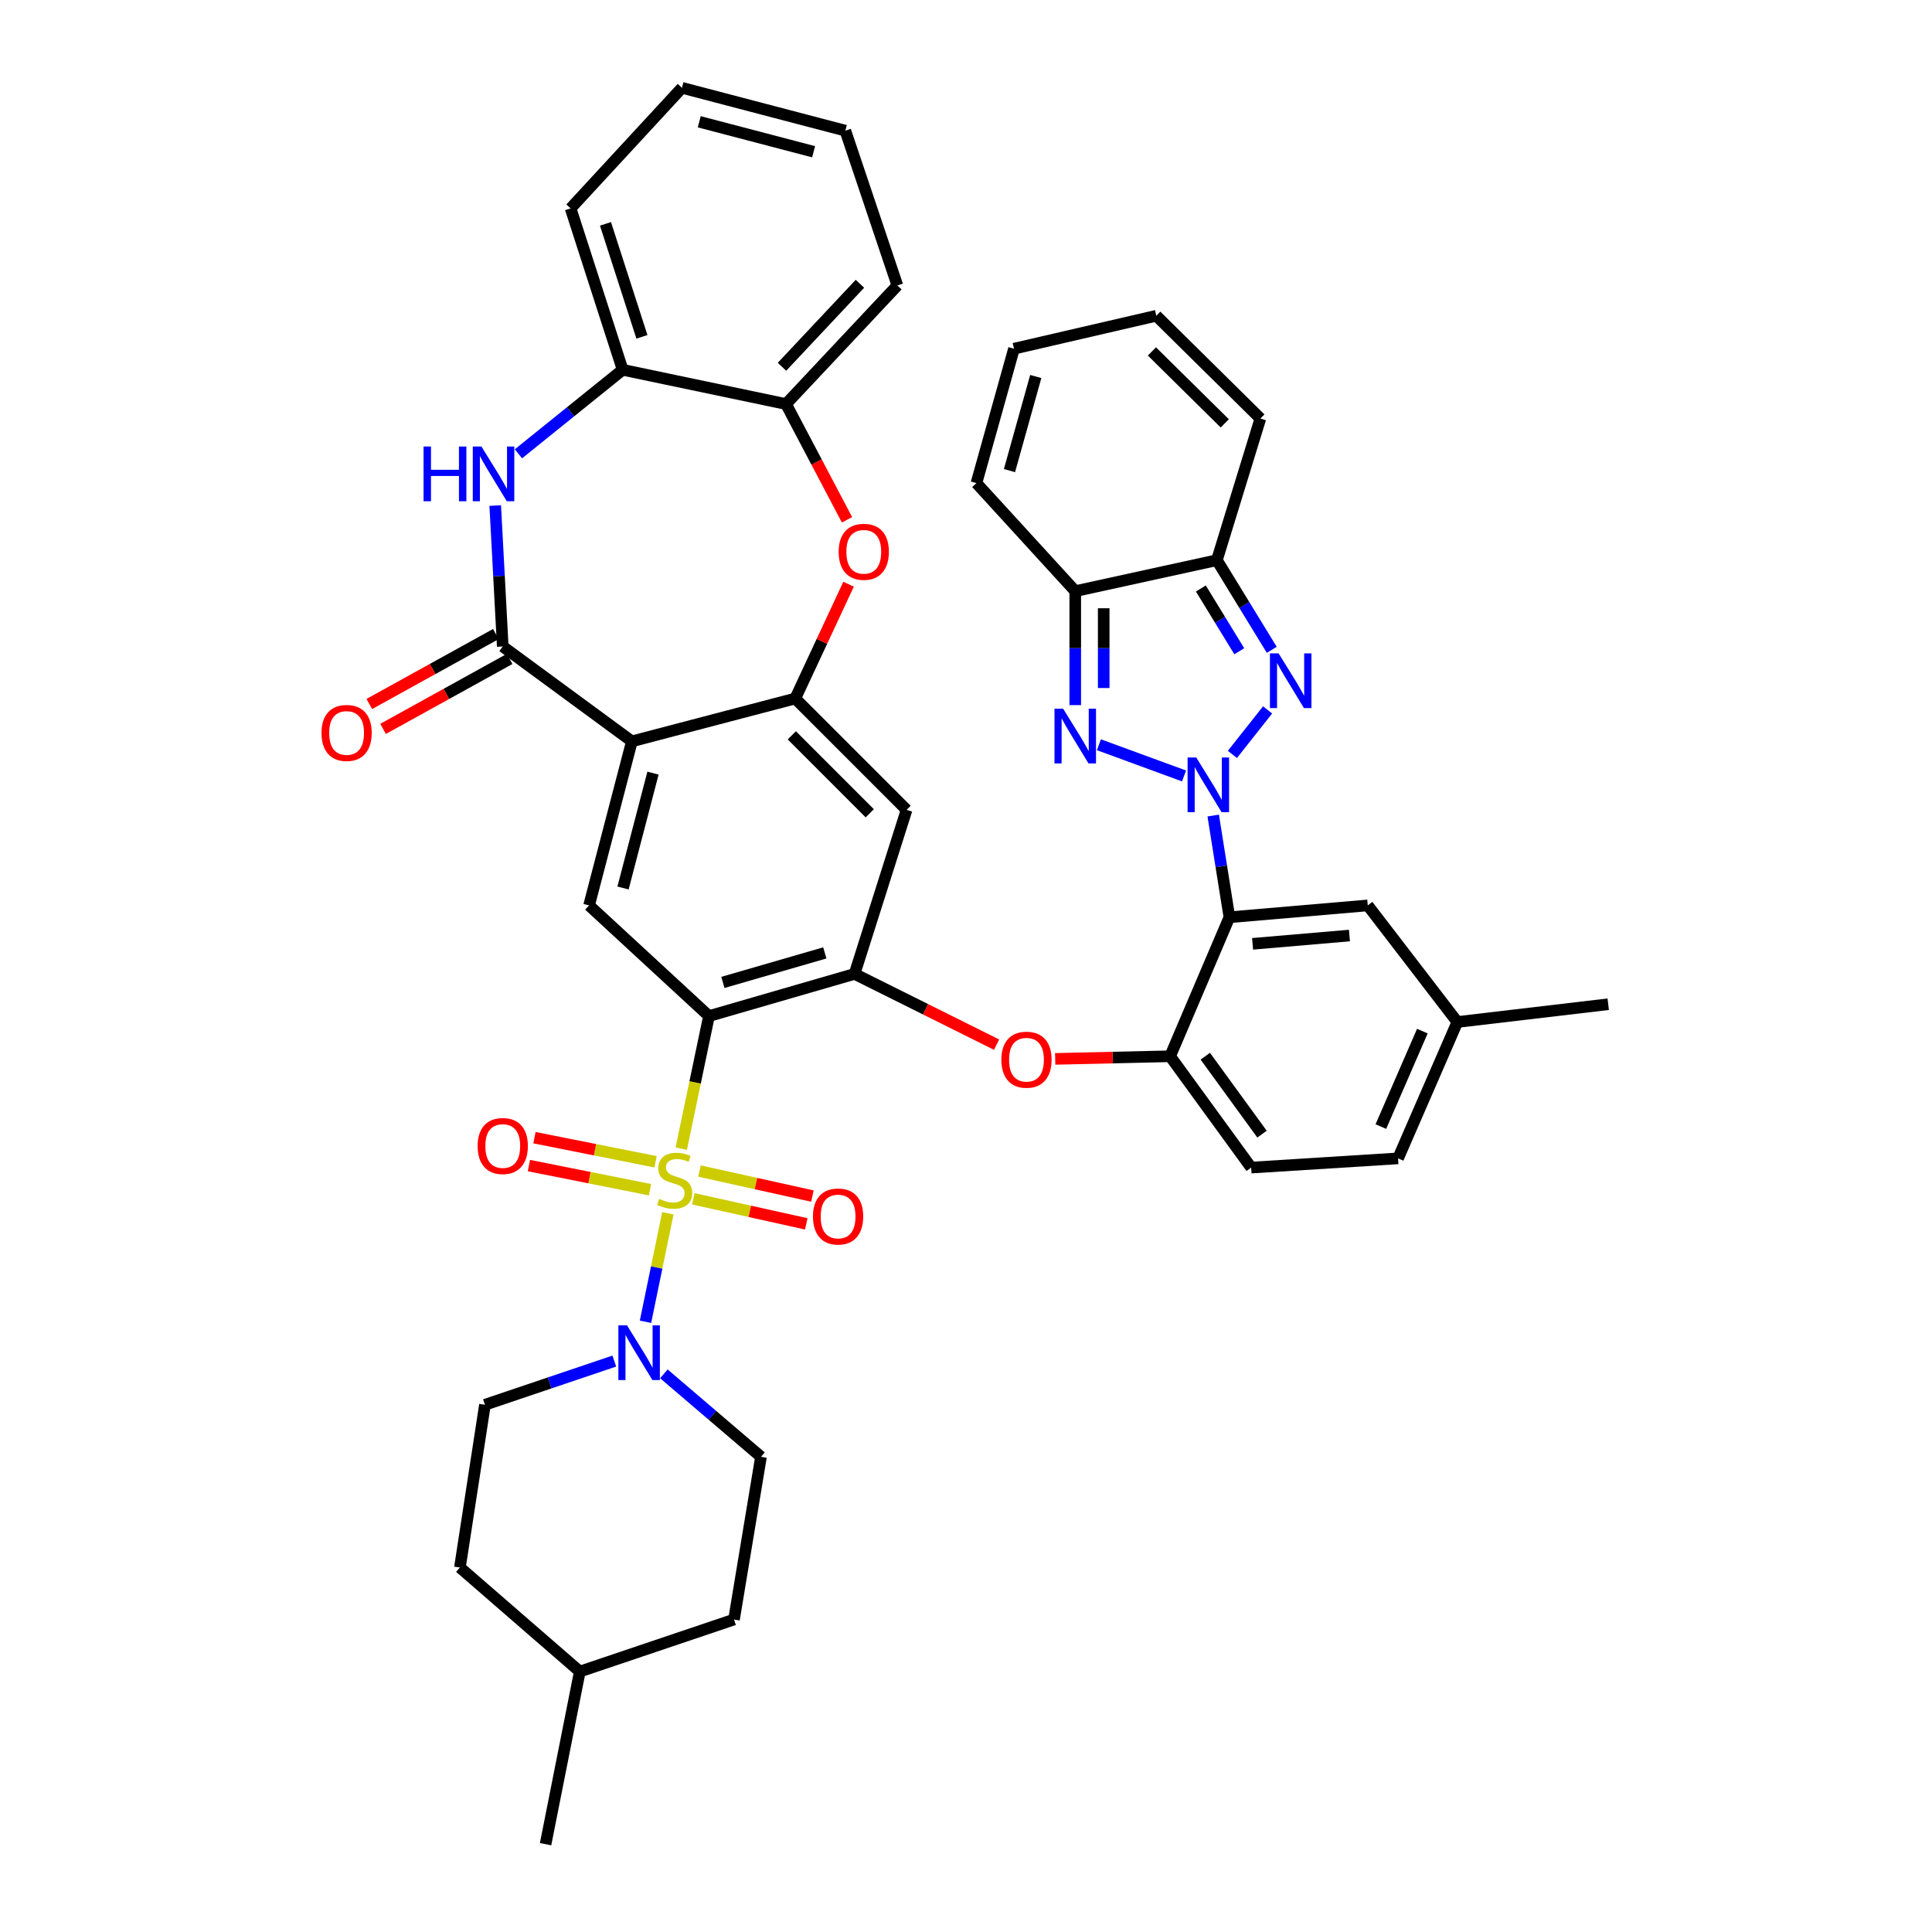 <?xml version='1.0' encoding='iso-8859-1'?>
<svg version='1.1' baseProfile='full'
              xmlns='http://www.w3.org/2000/svg'
                      xmlns:rdkit='http://www.rdkit.org/xml'
                      xmlns:xlink='http://www.w3.org/1999/xlink'
                  xml:space='preserve'
width='1000px' height='1000px' viewBox='0 0 1000 1000'>
<!-- END OF HEADER -->
<rect style='opacity:1.0;fill:#FFFFFF;stroke:none' width='1000' height='1000' x='0' y='0'> </rect>
<path class='bond-1' d='M 352.622,594.535 L 359.793,560.228' style='fill:none;fill-rule:evenodd;stroke:#CCCC00;stroke-width:6px;stroke-linecap:butt;stroke-linejoin:miter;stroke-opacity:1' />
<path class='bond-1' d='M 359.793,560.228 L 366.964,525.92' style='fill:none;fill-rule:evenodd;stroke:#000000;stroke-width:6px;stroke-linecap:butt;stroke-linejoin:miter;stroke-opacity:1' />
<path class='bond-11' d='M 345.681,627.984 L 339.894,656.068' style='fill:none;fill-rule:evenodd;stroke:#CCCC00;stroke-width:6px;stroke-linecap:butt;stroke-linejoin:miter;stroke-opacity:1' />
<path class='bond-11' d='M 339.894,656.068 L 334.106,684.152' style='fill:none;fill-rule:evenodd;stroke:#0000FF;stroke-width:6px;stroke-linecap:butt;stroke-linejoin:miter;stroke-opacity:1' />
<path class='bond-20' d='M 358.869,620.506 L 388.096,626.987' style='fill:none;fill-rule:evenodd;stroke:#CCCC00;stroke-width:6px;stroke-linecap:butt;stroke-linejoin:miter;stroke-opacity:1' />
<path class='bond-20' d='M 388.096,626.987 L 417.322,633.467' style='fill:none;fill-rule:evenodd;stroke:#FF0000;stroke-width:6px;stroke-linecap:butt;stroke-linejoin:miter;stroke-opacity:1' />
<path class='bond-20' d='M 362.057,606.128 L 391.284,612.609' style='fill:none;fill-rule:evenodd;stroke:#CCCC00;stroke-width:6px;stroke-linecap:butt;stroke-linejoin:miter;stroke-opacity:1' />
<path class='bond-20' d='M 391.284,612.609 L 420.51,619.089' style='fill:none;fill-rule:evenodd;stroke:#FF0000;stroke-width:6px;stroke-linecap:butt;stroke-linejoin:miter;stroke-opacity:1' />
<path class='bond-21' d='M 339.308,601.341 L 307.974,595.099' style='fill:none;fill-rule:evenodd;stroke:#CCCC00;stroke-width:6px;stroke-linecap:butt;stroke-linejoin:miter;stroke-opacity:1' />
<path class='bond-21' d='M 307.974,595.099 L 276.641,588.856' style='fill:none;fill-rule:evenodd;stroke:#FF0000;stroke-width:6px;stroke-linecap:butt;stroke-linejoin:miter;stroke-opacity:1' />
<path class='bond-21' d='M 336.43,615.785 L 305.097,609.542' style='fill:none;fill-rule:evenodd;stroke:#CCCC00;stroke-width:6px;stroke-linecap:butt;stroke-linejoin:miter;stroke-opacity:1' />
<path class='bond-21' d='M 305.097,609.542 L 273.764,603.3' style='fill:none;fill-rule:evenodd;stroke:#FF0000;stroke-width:6px;stroke-linecap:butt;stroke-linejoin:miter;stroke-opacity:1' />
<path class='bond-0' d='M 627.96,422.13 L 632.148,448.453' style='fill:none;fill-rule:evenodd;stroke:#0000FF;stroke-width:6px;stroke-linecap:butt;stroke-linejoin:miter;stroke-opacity:1' />
<path class='bond-0' d='M 632.148,448.453 L 636.337,474.775' style='fill:none;fill-rule:evenodd;stroke:#000000;stroke-width:6px;stroke-linecap:butt;stroke-linejoin:miter;stroke-opacity:1' />
<path class='bond-2' d='M 612.856,401.628 L 568.786,385.479' style='fill:none;fill-rule:evenodd;stroke:#0000FF;stroke-width:6px;stroke-linecap:butt;stroke-linejoin:miter;stroke-opacity:1' />
<path class='bond-3' d='M 637.888,390.485 L 656.102,367.457' style='fill:none;fill-rule:evenodd;stroke:#0000FF;stroke-width:6px;stroke-linecap:butt;stroke-linejoin:miter;stroke-opacity:1' />
<path class='bond-8' d='M 366.964,525.92 L 442.319,504.091' style='fill:none;fill-rule:evenodd;stroke:#000000;stroke-width:6px;stroke-linecap:butt;stroke-linejoin:miter;stroke-opacity:1' />
<path class='bond-8' d='M 374.17,508.5 L 426.918,493.22' style='fill:none;fill-rule:evenodd;stroke:#000000;stroke-width:6px;stroke-linecap:butt;stroke-linejoin:miter;stroke-opacity:1' />
<path class='bond-13' d='M 366.964,525.92 L 304.904,468.639' style='fill:none;fill-rule:evenodd;stroke:#000000;stroke-width:6px;stroke-linecap:butt;stroke-linejoin:miter;stroke-opacity:1' />
<path class='bond-9' d='M 556.547,364.959 L 556.547,335.471' style='fill:none;fill-rule:evenodd;stroke:#0000FF;stroke-width:6px;stroke-linecap:butt;stroke-linejoin:miter;stroke-opacity:1' />
<path class='bond-9' d='M 556.547,335.471 L 556.547,305.983' style='fill:none;fill-rule:evenodd;stroke:#000000;stroke-width:6px;stroke-linecap:butt;stroke-linejoin:miter;stroke-opacity:1' />
<path class='bond-9' d='M 571.274,356.113 L 571.274,335.471' style='fill:none;fill-rule:evenodd;stroke:#0000FF;stroke-width:6px;stroke-linecap:butt;stroke-linejoin:miter;stroke-opacity:1' />
<path class='bond-9' d='M 571.274,335.471 L 571.274,314.829' style='fill:none;fill-rule:evenodd;stroke:#000000;stroke-width:6px;stroke-linecap:butt;stroke-linejoin:miter;stroke-opacity:1' />
<path class='bond-10' d='M 658.269,336.352 L 644.063,313.149' style='fill:none;fill-rule:evenodd;stroke:#0000FF;stroke-width:6px;stroke-linecap:butt;stroke-linejoin:miter;stroke-opacity:1' />
<path class='bond-10' d='M 644.063,313.149 L 629.857,289.946' style='fill:none;fill-rule:evenodd;stroke:#000000;stroke-width:6px;stroke-linecap:butt;stroke-linejoin:miter;stroke-opacity:1' />
<path class='bond-10' d='M 641.447,337.081 L 631.502,320.839' style='fill:none;fill-rule:evenodd;stroke:#0000FF;stroke-width:6px;stroke-linecap:butt;stroke-linejoin:miter;stroke-opacity:1' />
<path class='bond-10' d='M 631.502,320.839 L 621.558,304.597' style='fill:none;fill-rule:evenodd;stroke:#000000;stroke-width:6px;stroke-linecap:butt;stroke-linejoin:miter;stroke-opacity:1' />
<path class='bond-4' d='M 327.061,383.719 L 304.904,468.639' style='fill:none;fill-rule:evenodd;stroke:#000000;stroke-width:6px;stroke-linecap:butt;stroke-linejoin:miter;stroke-opacity:1' />
<path class='bond-4' d='M 337.988,400.175 L 322.478,459.619' style='fill:none;fill-rule:evenodd;stroke:#000000;stroke-width:6px;stroke-linecap:butt;stroke-linejoin:miter;stroke-opacity:1' />
<path class='bond-6' d='M 327.061,383.719 L 260.223,334.619' style='fill:none;fill-rule:evenodd;stroke:#000000;stroke-width:6px;stroke-linecap:butt;stroke-linejoin:miter;stroke-opacity:1' />
<path class='bond-7' d='M 327.061,383.719 L 411.621,361.546' style='fill:none;fill-rule:evenodd;stroke:#000000;stroke-width:6px;stroke-linecap:butt;stroke-linejoin:miter;stroke-opacity:1' />
<path class='bond-5' d='M 636.337,474.775 L 605.655,546.719' style='fill:none;fill-rule:evenodd;stroke:#000000;stroke-width:6px;stroke-linecap:butt;stroke-linejoin:miter;stroke-opacity:1' />
<path class='bond-22' d='M 636.337,474.775 L 707.953,468.639' style='fill:none;fill-rule:evenodd;stroke:#000000;stroke-width:6px;stroke-linecap:butt;stroke-linejoin:miter;stroke-opacity:1' />
<path class='bond-22' d='M 648.336,488.528 L 698.468,484.233' style='fill:none;fill-rule:evenodd;stroke:#000000;stroke-width:6px;stroke-linecap:butt;stroke-linejoin:miter;stroke-opacity:1' />
<path class='bond-12' d='M 260.223,334.619 L 258.276,298.148' style='fill:none;fill-rule:evenodd;stroke:#000000;stroke-width:6px;stroke-linecap:butt;stroke-linejoin:miter;stroke-opacity:1' />
<path class='bond-12' d='M 258.276,298.148 L 256.328,261.678' style='fill:none;fill-rule:evenodd;stroke:#0000FF;stroke-width:6px;stroke-linecap:butt;stroke-linejoin:miter;stroke-opacity:1' />
<path class='bond-25' d='M 256.661,328.175 L 223.905,346.28' style='fill:none;fill-rule:evenodd;stroke:#000000;stroke-width:6px;stroke-linecap:butt;stroke-linejoin:miter;stroke-opacity:1' />
<path class='bond-25' d='M 223.905,346.28 L 191.149,364.386' style='fill:none;fill-rule:evenodd;stroke:#FF0000;stroke-width:6px;stroke-linecap:butt;stroke-linejoin:miter;stroke-opacity:1' />
<path class='bond-25' d='M 263.785,341.064 L 231.029,359.17' style='fill:none;fill-rule:evenodd;stroke:#000000;stroke-width:6px;stroke-linecap:butt;stroke-linejoin:miter;stroke-opacity:1' />
<path class='bond-25' d='M 231.029,359.17 L 198.273,377.275' style='fill:none;fill-rule:evenodd;stroke:#FF0000;stroke-width:6px;stroke-linecap:butt;stroke-linejoin:miter;stroke-opacity:1' />
<path class='bond-14' d='M 411.621,361.546 L 425.423,331.965' style='fill:none;fill-rule:evenodd;stroke:#000000;stroke-width:6px;stroke-linecap:butt;stroke-linejoin:miter;stroke-opacity:1' />
<path class='bond-14' d='M 425.423,331.965 L 439.224,302.385' style='fill:none;fill-rule:evenodd;stroke:#FF0000;stroke-width:6px;stroke-linecap:butt;stroke-linejoin:miter;stroke-opacity:1' />
<path class='bond-42' d='M 411.621,361.546 L 469.246,419.187' style='fill:none;fill-rule:evenodd;stroke:#000000;stroke-width:6px;stroke-linecap:butt;stroke-linejoin:miter;stroke-opacity:1' />
<path class='bond-42' d='M 409.849,380.604 L 450.187,420.954' style='fill:none;fill-rule:evenodd;stroke:#000000;stroke-width:6px;stroke-linecap:butt;stroke-linejoin:miter;stroke-opacity:1' />
<path class='bond-16' d='M 442.319,504.091 L 469.246,419.187' style='fill:none;fill-rule:evenodd;stroke:#000000;stroke-width:6px;stroke-linecap:butt;stroke-linejoin:miter;stroke-opacity:1' />
<path class='bond-17' d='M 442.319,504.091 L 479.07,522.399' style='fill:none;fill-rule:evenodd;stroke:#000000;stroke-width:6px;stroke-linecap:butt;stroke-linejoin:miter;stroke-opacity:1' />
<path class='bond-17' d='M 479.07,522.399 L 515.82,540.706' style='fill:none;fill-rule:evenodd;stroke:#FF0000;stroke-width:6px;stroke-linecap:butt;stroke-linejoin:miter;stroke-opacity:1' />
<path class='bond-24' d='M 556.547,305.983 L 505.402,250.059' style='fill:none;fill-rule:evenodd;stroke:#000000;stroke-width:6px;stroke-linecap:butt;stroke-linejoin:miter;stroke-opacity:1' />
<path class='bond-47' d='M 556.547,305.983 L 629.857,289.946' style='fill:none;fill-rule:evenodd;stroke:#000000;stroke-width:6px;stroke-linecap:butt;stroke-linejoin:miter;stroke-opacity:1' />
<path class='bond-23' d='M 629.857,289.946 L 652.373,216.636' style='fill:none;fill-rule:evenodd;stroke:#000000;stroke-width:6px;stroke-linecap:butt;stroke-linejoin:miter;stroke-opacity:1' />
<path class='bond-26' d='M 343.622,711.102 L 368.757,732.575' style='fill:none;fill-rule:evenodd;stroke:#0000FF;stroke-width:6px;stroke-linecap:butt;stroke-linejoin:miter;stroke-opacity:1' />
<path class='bond-26' d='M 368.757,732.575 L 393.891,754.048' style='fill:none;fill-rule:evenodd;stroke:#000000;stroke-width:6px;stroke-linecap:butt;stroke-linejoin:miter;stroke-opacity:1' />
<path class='bond-27' d='M 317.963,704.492 L 284.486,715.799' style='fill:none;fill-rule:evenodd;stroke:#0000FF;stroke-width:6px;stroke-linecap:butt;stroke-linejoin:miter;stroke-opacity:1' />
<path class='bond-27' d='M 284.486,715.799 L 251.01,727.105' style='fill:none;fill-rule:evenodd;stroke:#000000;stroke-width:6px;stroke-linecap:butt;stroke-linejoin:miter;stroke-opacity:1' />
<path class='bond-18' d='M 268.339,234.892 L 295.311,213.148' style='fill:none;fill-rule:evenodd;stroke:#0000FF;stroke-width:6px;stroke-linecap:butt;stroke-linejoin:miter;stroke-opacity:1' />
<path class='bond-18' d='M 295.311,213.148 L 322.283,191.403' style='fill:none;fill-rule:evenodd;stroke:#000000;stroke-width:6px;stroke-linecap:butt;stroke-linejoin:miter;stroke-opacity:1' />
<path class='bond-19' d='M 438.408,269.049 L 422.625,239.091' style='fill:none;fill-rule:evenodd;stroke:#FF0000;stroke-width:6px;stroke-linecap:butt;stroke-linejoin:miter;stroke-opacity:1' />
<path class='bond-19' d='M 422.625,239.091 L 406.843,209.133' style='fill:none;fill-rule:evenodd;stroke:#000000;stroke-width:6px;stroke-linecap:butt;stroke-linejoin:miter;stroke-opacity:1' />
<path class='bond-15' d='M 605.655,546.719 L 575.91,547.4' style='fill:none;fill-rule:evenodd;stroke:#000000;stroke-width:6px;stroke-linecap:butt;stroke-linejoin:miter;stroke-opacity:1' />
<path class='bond-15' d='M 575.91,547.4 L 546.165,548.08' style='fill:none;fill-rule:evenodd;stroke:#FF0000;stroke-width:6px;stroke-linecap:butt;stroke-linejoin:miter;stroke-opacity:1' />
<path class='bond-28' d='M 605.655,546.719 L 647.603,604.344' style='fill:none;fill-rule:evenodd;stroke:#000000;stroke-width:6px;stroke-linecap:butt;stroke-linejoin:miter;stroke-opacity:1' />
<path class='bond-28' d='M 623.854,546.695 L 653.218,587.032' style='fill:none;fill-rule:evenodd;stroke:#000000;stroke-width:6px;stroke-linecap:butt;stroke-linejoin:miter;stroke-opacity:1' />
<path class='bond-36' d='M 322.283,191.403 L 295.34,107.858' style='fill:none;fill-rule:evenodd;stroke:#000000;stroke-width:6px;stroke-linecap:butt;stroke-linejoin:miter;stroke-opacity:1' />
<path class='bond-36' d='M 332.258,174.351 L 313.398,115.869' style='fill:none;fill-rule:evenodd;stroke:#000000;stroke-width:6px;stroke-linecap:butt;stroke-linejoin:miter;stroke-opacity:1' />
<path class='bond-44' d='M 322.283,191.403 L 406.843,209.133' style='fill:none;fill-rule:evenodd;stroke:#000000;stroke-width:6px;stroke-linecap:butt;stroke-linejoin:miter;stroke-opacity:1' />
<path class='bond-37' d='M 406.843,209.133 L 464.476,147.753' style='fill:none;fill-rule:evenodd;stroke:#000000;stroke-width:6px;stroke-linecap:butt;stroke-linejoin:miter;stroke-opacity:1' />
<path class='bond-37' d='M 404.751,189.845 L 445.095,146.879' style='fill:none;fill-rule:evenodd;stroke:#000000;stroke-width:6px;stroke-linecap:butt;stroke-linejoin:miter;stroke-opacity:1' />
<path class='bond-45' d='M 707.953,468.639 L 754.32,528.988' style='fill:none;fill-rule:evenodd;stroke:#000000;stroke-width:6px;stroke-linecap:butt;stroke-linejoin:miter;stroke-opacity:1' />
<path class='bond-30' d='M 652.373,216.636 L 598.495,163.438' style='fill:none;fill-rule:evenodd;stroke:#000000;stroke-width:6px;stroke-linecap:butt;stroke-linejoin:miter;stroke-opacity:1' />
<path class='bond-30' d='M 633.944,219.136 L 596.23,181.897' style='fill:none;fill-rule:evenodd;stroke:#000000;stroke-width:6px;stroke-linecap:butt;stroke-linejoin:miter;stroke-opacity:1' />
<path class='bond-29' d='M 505.402,250.059 L 524.842,180.48' style='fill:none;fill-rule:evenodd;stroke:#000000;stroke-width:6px;stroke-linecap:butt;stroke-linejoin:miter;stroke-opacity:1' />
<path class='bond-29' d='M 522.502,243.586 L 536.11,194.88' style='fill:none;fill-rule:evenodd;stroke:#000000;stroke-width:6px;stroke-linecap:butt;stroke-linejoin:miter;stroke-opacity:1' />
<path class='bond-33' d='M 393.891,754.048 L 379.916,838.264' style='fill:none;fill-rule:evenodd;stroke:#000000;stroke-width:6px;stroke-linecap:butt;stroke-linejoin:miter;stroke-opacity:1' />
<path class='bond-34' d='M 251.01,727.105 L 238.05,811.338' style='fill:none;fill-rule:evenodd;stroke:#000000;stroke-width:6px;stroke-linecap:butt;stroke-linejoin:miter;stroke-opacity:1' />
<path class='bond-32' d='M 647.603,604.344 L 723.638,599.574' style='fill:none;fill-rule:evenodd;stroke:#000000;stroke-width:6px;stroke-linecap:butt;stroke-linejoin:miter;stroke-opacity:1' />
<path class='bond-48' d='M 524.842,180.48 L 598.495,163.438' style='fill:none;fill-rule:evenodd;stroke:#000000;stroke-width:6px;stroke-linecap:butt;stroke-linejoin:miter;stroke-opacity:1' />
<path class='bond-31' d='M 754.32,528.988 L 723.638,599.574' style='fill:none;fill-rule:evenodd;stroke:#000000;stroke-width:6px;stroke-linecap:butt;stroke-linejoin:miter;stroke-opacity:1' />
<path class='bond-31' d='M 736.211,533.705 L 714.733,583.115' style='fill:none;fill-rule:evenodd;stroke:#000000;stroke-width:6px;stroke-linecap:butt;stroke-linejoin:miter;stroke-opacity:1' />
<path class='bond-38' d='M 754.32,528.988 L 832.416,519.784' style='fill:none;fill-rule:evenodd;stroke:#000000;stroke-width:6px;stroke-linecap:butt;stroke-linejoin:miter;stroke-opacity:1' />
<path class='bond-43' d='M 379.916,838.264 L 300.11,865.199' style='fill:none;fill-rule:evenodd;stroke:#000000;stroke-width:6px;stroke-linecap:butt;stroke-linejoin:miter;stroke-opacity:1' />
<path class='bond-35' d='M 238.05,811.338 L 300.11,865.199' style='fill:none;fill-rule:evenodd;stroke:#000000;stroke-width:6px;stroke-linecap:butt;stroke-linejoin:miter;stroke-opacity:1' />
<path class='bond-39' d='M 300.11,865.199 L 282.388,954.545' style='fill:none;fill-rule:evenodd;stroke:#000000;stroke-width:6px;stroke-linecap:butt;stroke-linejoin:miter;stroke-opacity:1' />
<path class='bond-41' d='M 295.34,107.858 L 352.981,45.455' style='fill:none;fill-rule:evenodd;stroke:#000000;stroke-width:6px;stroke-linecap:butt;stroke-linejoin:miter;stroke-opacity:1' />
<path class='bond-40' d='M 464.476,147.753 L 437.541,67.627' style='fill:none;fill-rule:evenodd;stroke:#000000;stroke-width:6px;stroke-linecap:butt;stroke-linejoin:miter;stroke-opacity:1' />
<path class='bond-46' d='M 437.541,67.627 L 352.981,45.455' style='fill:none;fill-rule:evenodd;stroke:#000000;stroke-width:6px;stroke-linecap:butt;stroke-linejoin:miter;stroke-opacity:1' />
<path class='bond-46' d='M 421.122,78.547 L 361.93,63.026' style='fill:none;fill-rule:evenodd;stroke:#000000;stroke-width:6px;stroke-linecap:butt;stroke-linejoin:miter;stroke-opacity:1' />
<path  class='atom-0' d='M 341.218 620.544
Q 341.538 620.664, 342.858 621.224
Q 344.178 621.784, 345.618 622.144
Q 347.098 622.464, 348.538 622.464
Q 351.218 622.464, 352.778 621.184
Q 354.338 619.864, 354.338 617.584
Q 354.338 616.024, 353.538 615.064
Q 352.778 614.104, 351.578 613.584
Q 350.378 613.064, 348.378 612.464
Q 345.858 611.704, 344.338 610.984
Q 342.858 610.264, 341.778 608.744
Q 340.738 607.224, 340.738 604.664
Q 340.738 601.104, 343.138 598.904
Q 345.578 596.704, 350.378 596.704
Q 353.658 596.704, 357.378 598.264
L 356.458 601.344
Q 353.058 599.944, 350.498 599.944
Q 347.738 599.944, 346.218 601.104
Q 344.698 602.224, 344.738 604.184
Q 344.738 605.704, 345.498 606.624
Q 346.298 607.544, 347.418 608.064
Q 348.578 608.584, 350.498 609.184
Q 353.058 609.984, 354.578 610.784
Q 356.098 611.584, 357.178 613.224
Q 358.298 614.824, 358.298 617.584
Q 358.298 621.504, 355.658 623.624
Q 353.058 625.704, 348.698 625.704
Q 346.178 625.704, 344.258 625.144
Q 342.378 624.624, 340.138 623.704
L 341.218 620.544
' fill='#CCCC00'/>
<path  class='atom-1' d='M 619.17 392.075
L 628.45 407.075
Q 629.37 408.555, 630.85 411.235
Q 632.33 413.915, 632.41 414.075
L 632.41 392.075
L 636.17 392.075
L 636.17 420.395
L 632.29 420.395
L 622.33 403.995
Q 621.17 402.075, 619.93 399.875
Q 618.73 397.675, 618.37 396.995
L 618.37 420.395
L 614.69 420.395
L 614.69 392.075
L 619.17 392.075
' fill='#0000FF'/>
<path  class='atom-3' d='M 550.287 366.834
L 559.567 381.834
Q 560.487 383.314, 561.967 385.994
Q 563.447 388.674, 563.527 388.834
L 563.527 366.834
L 567.287 366.834
L 567.287 395.154
L 563.407 395.154
L 553.447 378.754
Q 552.287 376.834, 551.047 374.634
Q 549.847 372.434, 549.487 371.754
L 549.487 395.154
L 545.807 395.154
L 545.807 366.834
L 550.287 366.834
' fill='#0000FF'/>
<path  class='atom-4' d='M 661.798 338.181
L 671.078 353.181
Q 671.998 354.661, 673.478 357.341
Q 674.958 360.021, 675.038 360.181
L 675.038 338.181
L 678.798 338.181
L 678.798 366.501
L 674.918 366.501
L 664.958 350.101
Q 663.798 348.181, 662.558 345.981
Q 661.358 343.781, 660.998 343.101
L 660.998 366.501
L 657.318 366.501
L 657.318 338.181
L 661.798 338.181
' fill='#0000FF'/>
<path  class='atom-12' d='M 324.548 685.994
L 333.828 700.994
Q 334.748 702.474, 336.228 705.154
Q 337.708 707.834, 337.788 707.994
L 337.788 685.994
L 341.548 685.994
L 341.548 714.314
L 337.668 714.314
L 327.708 697.914
Q 326.548 695.994, 325.308 693.794
Q 324.108 691.594, 323.748 690.914
L 323.748 714.314
L 320.068 714.314
L 320.068 685.994
L 324.548 685.994
' fill='#0000FF'/>
<path  class='atom-13' d='M 219.233 231.121
L 223.073 231.121
L 223.073 243.161
L 237.553 243.161
L 237.553 231.121
L 241.393 231.121
L 241.393 259.441
L 237.553 259.441
L 237.553 246.361
L 223.073 246.361
L 223.073 259.441
L 219.233 259.441
L 219.233 231.121
' fill='#0000FF'/>
<path  class='atom-13' d='M 249.193 231.121
L 258.473 246.121
Q 259.393 247.601, 260.873 250.281
Q 262.353 252.961, 262.433 253.121
L 262.433 231.121
L 266.193 231.121
L 266.193 259.441
L 262.313 259.441
L 252.353 243.041
Q 251.193 241.121, 249.953 238.921
Q 248.753 236.721, 248.393 236.041
L 248.393 259.441
L 244.713 259.441
L 244.713 231.121
L 249.193 231.121
' fill='#0000FF'/>
<path  class='atom-15' d='M 434.089 285.608
Q 434.089 278.808, 437.449 275.008
Q 440.809 271.208, 447.089 271.208
Q 453.369 271.208, 456.729 275.008
Q 460.089 278.808, 460.089 285.608
Q 460.089 292.488, 456.689 296.408
Q 453.289 300.288, 447.089 300.288
Q 440.849 300.288, 437.449 296.408
Q 434.089 292.528, 434.089 285.608
M 447.089 297.088
Q 451.409 297.088, 453.729 294.208
Q 456.089 291.288, 456.089 285.608
Q 456.089 280.048, 453.729 277.248
Q 451.409 274.408, 447.089 274.408
Q 442.769 274.408, 440.409 277.208
Q 438.089 280.008, 438.089 285.608
Q 438.089 291.328, 440.409 294.208
Q 442.769 297.088, 447.089 297.088
' fill='#FF0000'/>
<path  class='atom-18' d='M 518.306 548.5
Q 518.306 541.7, 521.666 537.9
Q 525.026 534.1, 531.306 534.1
Q 537.586 534.1, 540.946 537.9
Q 544.306 541.7, 544.306 548.5
Q 544.306 555.38, 540.906 559.3
Q 537.506 563.18, 531.306 563.18
Q 525.066 563.18, 521.666 559.3
Q 518.306 555.42, 518.306 548.5
M 531.306 559.98
Q 535.626 559.98, 537.946 557.1
Q 540.306 554.18, 540.306 548.5
Q 540.306 542.94, 537.946 540.14
Q 535.626 537.3, 531.306 537.3
Q 526.986 537.3, 524.626 540.1
Q 522.306 542.9, 522.306 548.5
Q 522.306 554.22, 524.626 557.1
Q 526.986 559.98, 531.306 559.98
' fill='#FF0000'/>
<path  class='atom-21' d='M 420.794 629.657
Q 420.794 622.857, 424.154 619.057
Q 427.514 615.257, 433.794 615.257
Q 440.074 615.257, 443.434 619.057
Q 446.794 622.857, 446.794 629.657
Q 446.794 636.537, 443.394 640.457
Q 439.994 644.337, 433.794 644.337
Q 427.554 644.337, 424.154 640.457
Q 420.794 636.577, 420.794 629.657
M 433.794 641.137
Q 438.114 641.137, 440.434 638.257
Q 442.794 635.337, 442.794 629.657
Q 442.794 624.097, 440.434 621.297
Q 438.114 618.457, 433.794 618.457
Q 429.474 618.457, 427.114 621.257
Q 424.794 624.057, 424.794 629.657
Q 424.794 635.377, 427.114 638.257
Q 429.474 641.137, 433.794 641.137
' fill='#FF0000'/>
<path  class='atom-22' d='M 247.223 593.174
Q 247.223 586.374, 250.583 582.574
Q 253.943 578.774, 260.223 578.774
Q 266.503 578.774, 269.863 582.574
Q 273.223 586.374, 273.223 593.174
Q 273.223 600.054, 269.823 603.974
Q 266.423 607.854, 260.223 607.854
Q 253.983 607.854, 250.583 603.974
Q 247.223 600.094, 247.223 593.174
M 260.223 604.654
Q 264.543 604.654, 266.863 601.774
Q 269.223 598.854, 269.223 593.174
Q 269.223 587.614, 266.863 584.814
Q 264.543 581.974, 260.223 581.974
Q 255.903 581.974, 253.543 584.774
Q 251.223 587.574, 251.223 593.174
Q 251.223 598.894, 253.543 601.774
Q 255.903 604.654, 260.223 604.654
' fill='#FF0000'/>
<path  class='atom-26' d='M 166.402 379.372
Q 166.402 372.572, 169.762 368.772
Q 173.122 364.972, 179.402 364.972
Q 185.682 364.972, 189.042 368.772
Q 192.402 372.572, 192.402 379.372
Q 192.402 386.252, 189.002 390.172
Q 185.602 394.052, 179.402 394.052
Q 173.162 394.052, 169.762 390.172
Q 166.402 386.292, 166.402 379.372
M 179.402 390.852
Q 183.722 390.852, 186.042 387.972
Q 188.402 385.052, 188.402 379.372
Q 188.402 373.812, 186.042 371.012
Q 183.722 368.172, 179.402 368.172
Q 175.082 368.172, 172.722 370.972
Q 170.402 373.772, 170.402 379.372
Q 170.402 385.092, 172.722 387.972
Q 175.082 390.852, 179.402 390.852
' fill='#FF0000'/>
</svg>

